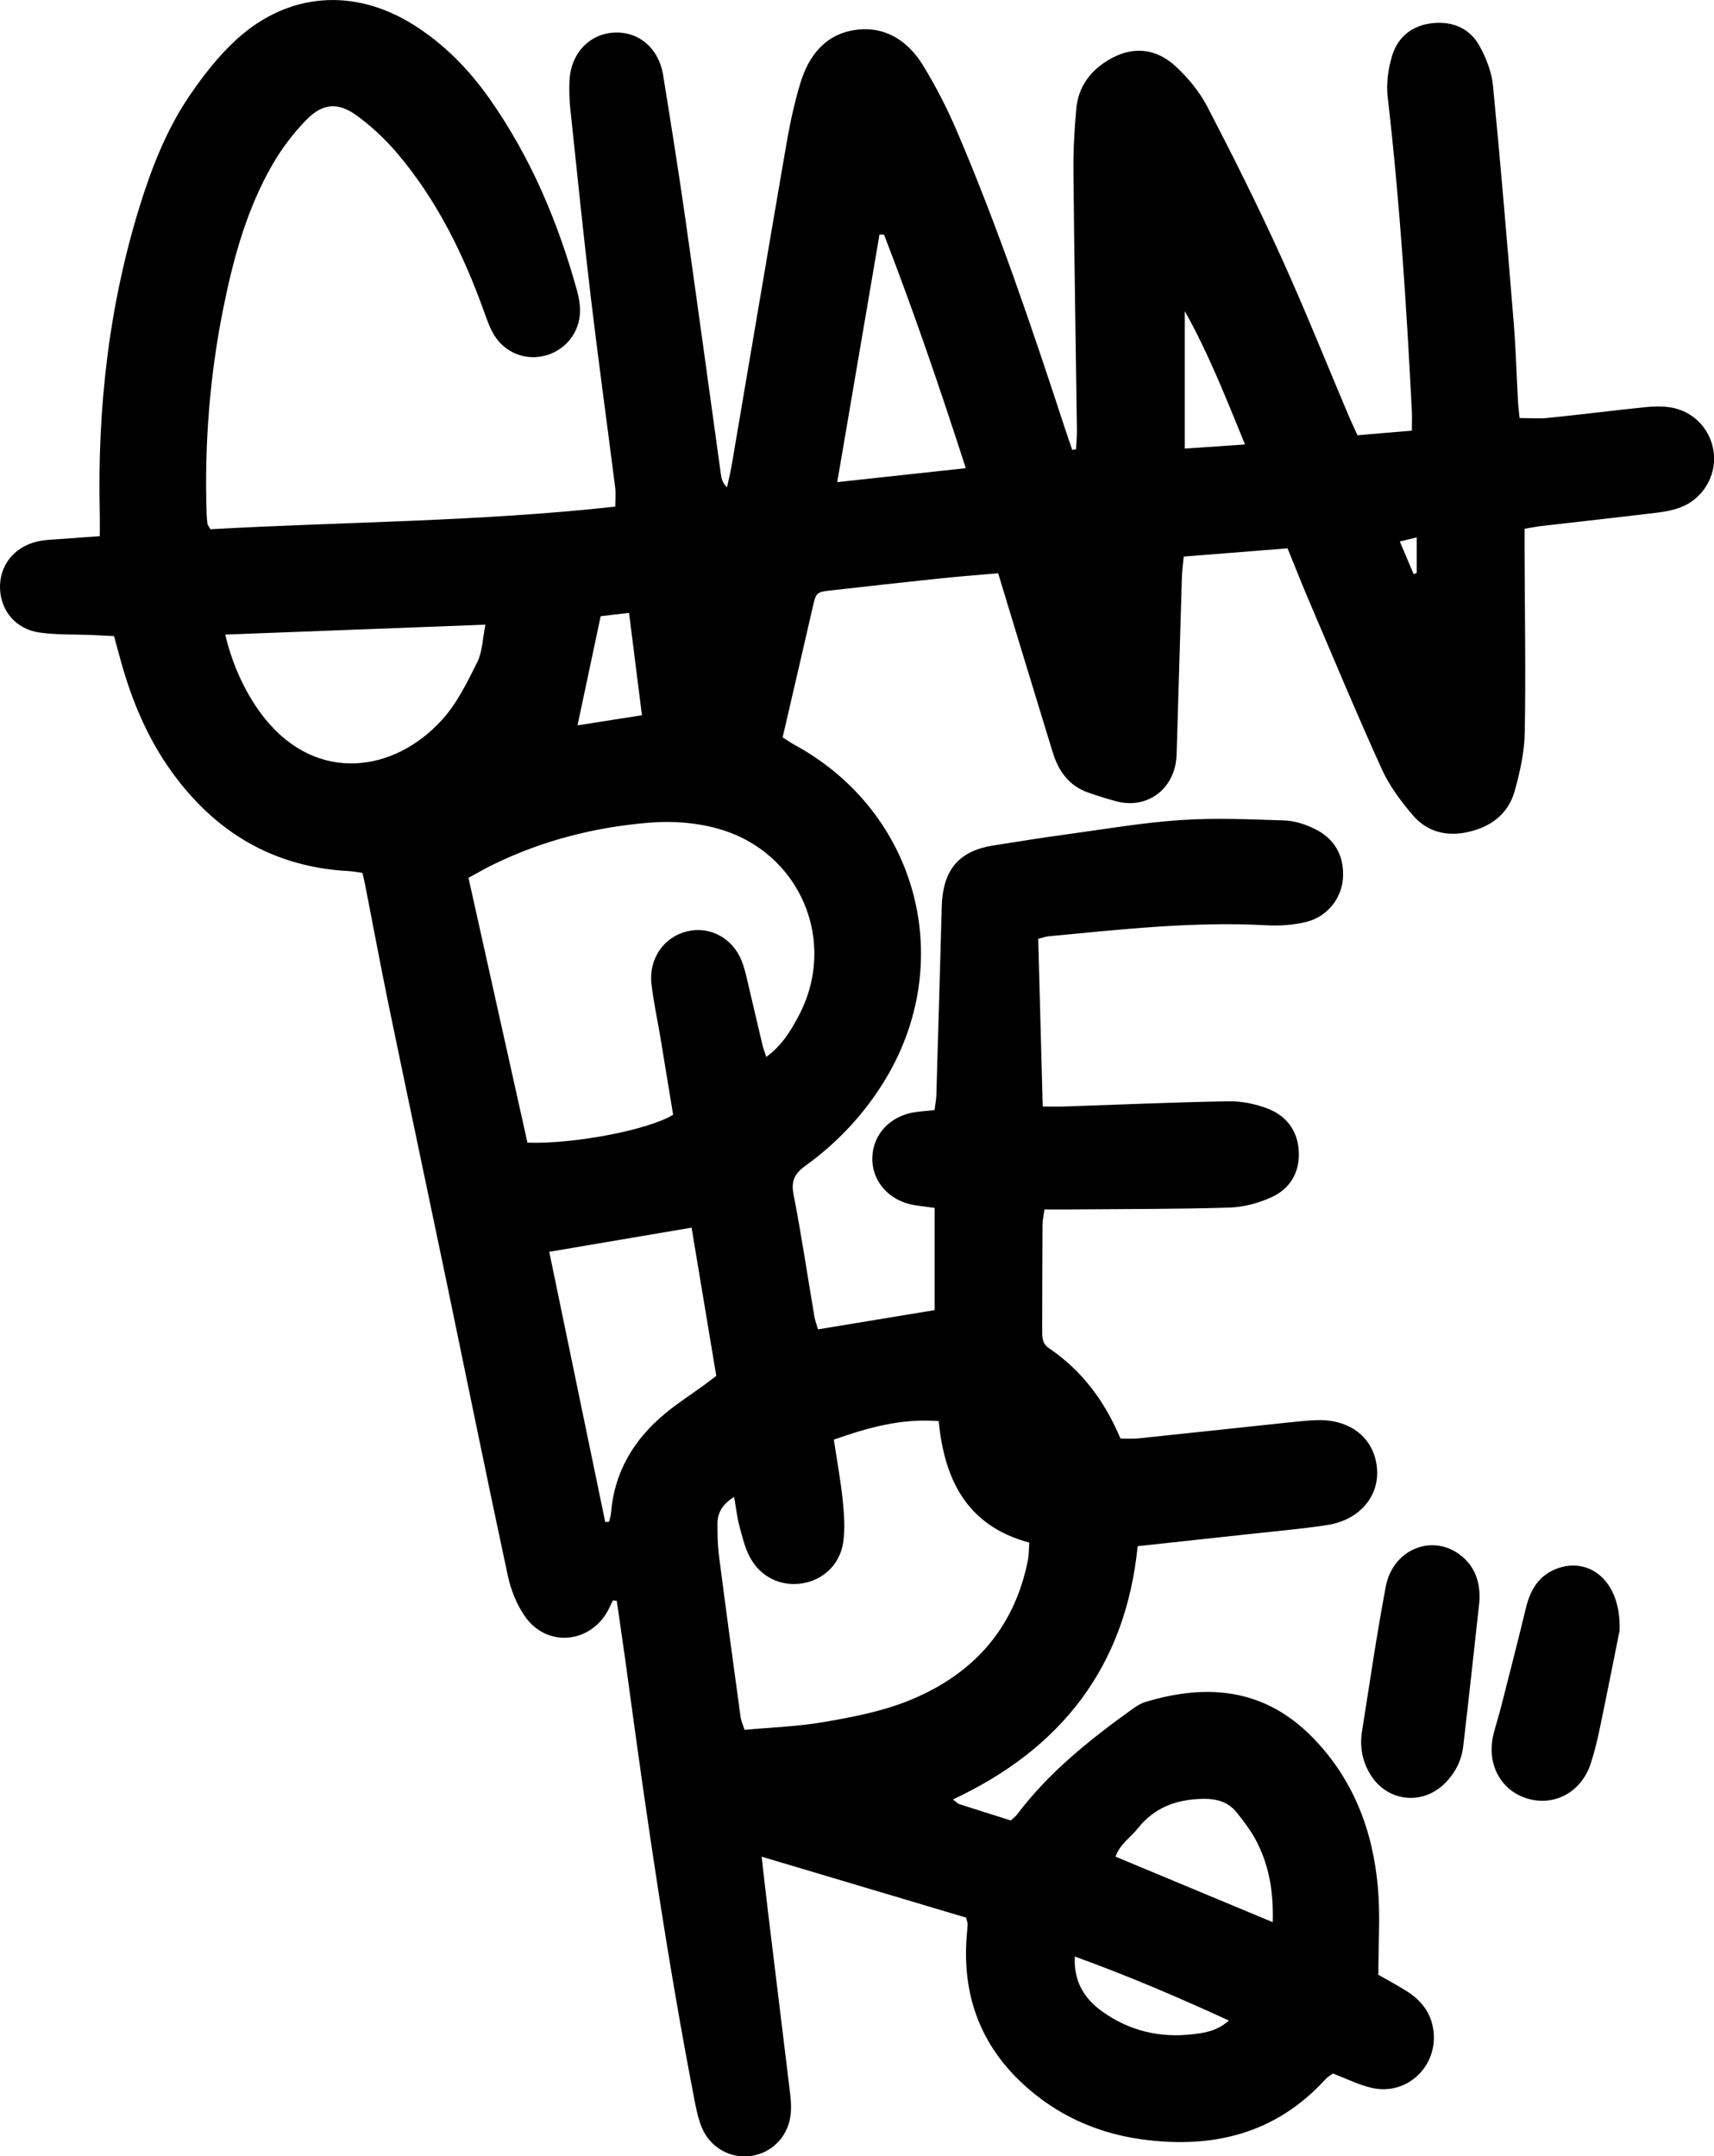 <svg viewBox="0 0 420.66 529.07" xmlns="http://www.w3.org/2000/svg" data-sanitized-data-name="Livello 1" data-name="Livello 1" id="Livello_1">
  <path d="M150.43,392.66c-.48.97-.9,1.98-1.44,2.91-4.58,7.82-14.92,8.54-20.13,1.08-2.02-2.89-3.46-6.47-4.21-9.93-5.18-24.12-10.08-48.3-15.11-72.45-4.64-22.29-9.38-44.56-13.99-66.86-2.08-10.06-3.95-20.17-5.93-30.26-.18-.92-.41-1.82-.67-2.96-1.14-.16-2.19-.39-3.25-.44-18.51-.96-32.81-9.48-43.53-24.33-6-8.31-9.87-17.63-12.58-27.46-.5-1.82-1-3.63-1.61-5.88-1.88-.09-3.72-.2-5.56-.27-4.26-.18-8.57,0-12.77-.61-5.73-.83-9.42-5.26-9.64-10.69-.23-5.62,3.34-10.3,9.14-11.64,2.13-.49,4.39-.49,6.59-.67,2.81-.23,5.62-.41,8.75-.63,0-2.09.04-3.79,0-5.49-.62-25.81,2.2-51.17,9.92-75.87,2.98-9.54,6.67-18.84,12.36-27.1,3.29-4.78,6.97-9.49,11.23-13.39,12.8-11.68,29.06-12.8,43.72-3.49,7.45,4.73,13.5,10.97,18.54,18.15,10.01,14.27,16.69,30.1,21.33,46.83.46,1.66.78,3.43.76,5.14-.05,5.16-3.46,9.46-8.37,10.86-4.85,1.38-10.01-.57-12.73-5.03-1.05-1.73-1.73-3.72-2.42-5.65-5.07-14.09-11.58-27.42-21.32-38.9-2.94-3.46-6.34-6.66-10.01-9.32-4.58-3.31-8.38-2.96-12.35,1.14-3.16,3.25-5.99,6.97-8.26,10.9-6.32,10.95-9.62,23.02-12.09,35.31-3.32,16.5-4.63,33.19-4.1,50.02.03.95.09,1.89.21,2.83.03.28.28.54.73,1.35,32.81-1.83,65.98-1.86,99.37-5.55,0-1.7.16-3.23-.03-4.71-1.97-15.53-4.12-31.04-5.97-46.59-1.83-15.39-3.4-30.81-5.03-46.23-.25-2.35-.32-4.75-.2-7.11.33-6.56,4.85-11.33,10.88-11.67,6.07-.34,11.01,3.79,12.08,10.37,1.92,11.86,3.81,23.73,5.51,35.63,2.97,20.82,5.79,41.66,8.69,62.49.14,1.02.42,2.03,1.48,3.1.38-1.76.83-3.51,1.13-5.28,4.52-26.5,8.97-53.01,13.55-79.5.83-4.82,1.9-9.63,3.3-14.32,2.03-6.78,6.14-12.09,13.5-13.14,7.31-1.04,12.95,2.66,16.66,8.73,3.12,5.1,5.88,10.49,8.24,15.99,10.15,23.72,18.41,48.14,26.43,72.65.62,1.89,1.28,3.77,1.92,5.65.31-.04.63-.07.94-.11.08-1.62.23-3.24.21-4.86-.28-21.04-.65-42.07-.85-63.11-.05-5.21.22-10.43.7-15.62.43-4.61,2.69-8.35,6.56-11.08,6.01-4.25,12.38-4.32,17.8.67,3.09,2.84,5.92,6.29,7.84,9.99,6.27,12.06,12.35,24.23,17.98,36.6,5.89,12.95,11.17,26.18,16.72,39.28.61,1.44,1.29,2.84,2.12,4.67,4.27-.36,8.48-.72,13.34-1.13,0-1.71.07-3.22,0-4.72-1.31-25.75-2.96-51.48-5.93-77.11-.39-3.33.11-6.99,1.1-10.21,1.46-4.75,5.12-7.53,10.2-7.97,4.84-.42,8.9,1.4,11.23,5.61,1.64,2.96,2.98,6.4,3.31,9.74,1.89,19.36,3.5,38.75,5.08,58.13.53,6.46.7,12.95,1.06,19.43.07,1.25.24,2.49.39,4.01,2.46,0,4.77.2,7.03-.04,7.87-.8,15.71-1.79,23.58-2.61,2.03-.21,4.13-.29,6.14-.01,5.93.81,10.34,5.53,10.93,11.43.56,5.57-2.8,11.1-8.18,13.14-1.75.66-3.65,1.05-5.52,1.28-9.58,1.16-19.17,2.21-28.75,3.32-1.22.14-2.43.39-4.01.66,0,1.91,0,3.61,0,5.31.05,14.87.31,29.74.05,44.6-.09,4.83-1.16,9.73-2.47,14.41-1.64,5.86-6.12,9.04-12,10.2-5.05.99-9.64-.32-12.94-4.16-2.95-3.44-5.78-7.22-7.65-11.32-6.15-13.52-11.86-27.25-17.7-40.91-1.85-4.33-3.58-8.72-5.46-13.33-8.59.68-16.88,1.34-25.48,2.02-.18,1.91-.4,3.44-.45,4.98-.43,13.91-.82,27.83-1.24,41.74-.04,1.42-.05,2.86-.32,4.25-1.41,7.03-7.74,10.94-14.63,9.06-2.28-.62-4.55-1.33-6.78-2.11-4.75-1.66-7.32-5.28-8.74-9.91-2.45-8.02-4.9-16.03-7.35-24.05-1.98-6.48-3.94-12.97-6.04-19.87-4.93.44-9.63.79-14.31,1.28-8.81.92-17.61,1.91-26.41,2.9-3.97.44-3.94.47-4.84,4.38-2.4,10.47-4.83,20.93-7.33,31.71.94.59,1.94,1.3,3,1.88,30.33,16.56,40.02,53.56,21.69,82.89-5.01,8.02-11.39,14.79-19.03,20.3-2.62,1.89-3.65,3.64-2.99,7.03,1.94,9.93,3.41,19.95,5.11,29.93.21,1.21.67,2.38.91,3.23,9.58-1.58,18.89-3.11,28.62-4.72v-25.08c-1.52-.21-3.2-.4-4.86-.66-6.24-.99-10.54-5.78-10.44-11.6.11-5.86,4.49-10.46,10.79-11.28,1.39-.18,2.79-.29,4.48-.46.17-1.35.42-2.55.45-3.77.45-14.86.86-29.73,1.28-44.59.03-.95.03-1.9.1-2.85.57-8.07,4.48-12.41,12.47-13.7,6.09-.98,12.18-1.94,18.29-2.77,9.24-1.26,18.47-2.86,27.77-3.48,8.49-.57,17.05-.19,25.57.09,2.44.08,5.01.93,7.24,2,4.87,2.33,7.32,6.42,7.09,11.86-.21,5.09-3.78,9.73-8.98,11.02-3.16.79-6.58,1.02-9.85.84-17.94-.98-35.7,1.03-53.49,2.71-.62.06-1.21.29-2.49.61.36,13.45.72,26.95,1.1,41.15,1.95,0,3.61.05,5.26,0,13.44-.45,26.87-1.05,40.32-1.28,3.22-.06,6.64.64,9.65,1.8,4.6,1.77,7.38,5.46,7.62,10.53.24,5.07-2.1,9.09-6.6,11.16-3.21,1.48-6.91,2.48-10.42,2.59-12.96.4-25.94.34-38.91.45-2.04.02-4.09,0-6.49,0-.19,1.41-.48,2.61-.48,3.81-.06,8.54-.06,17.09-.08,25.63,0,1.74-.1,3.42,1.67,4.62,8.11,5.48,13.7,13.02,17.54,22.16,1.47,0,2.86.12,4.23-.02,12.27-1.28,24.53-2.61,36.8-3.9,2.36-.25,4.72-.51,7.09-.59,8.22-.28,14.03,4.28,14.81,11.53.75,7.06-4.19,12.99-12.28,14.22-6.41.97-12.88,1.52-19.32,2.23-8.94.98-17.89,1.94-27.11,2.94-2.95,29.5-18.69,49.7-45.35,62.15.87.64,1.19,1.02,1.59,1.15,4.2,1.36,8.41,2.67,12.63,4,.62-.59,1.15-.95,1.52-1.44,7.8-10.38,17.82-18.34,28.25-25.85,1.02-.73,2.14-1.45,3.32-1.8,15.15-4.56,29.11-3.29,40.81,8.56,10.14,10.27,14.97,22.98,16.2,37.06.6,6.87.1,13.84.1,21.34,1.89,1.08,4.38,2.42,6.78,3.9,4,2.46,6.55,5.91,6.83,10.75.48,8.38-6.94,14.95-15.15,13.12-3.2-.71-6.21-2.26-9.63-3.55-.49.38-1.3.86-1.91,1.52-12.23,13.35-27.71,17.01-44.95,14.64-9.36-1.28-18.06-4.7-25.61-10.57-12.87-9.99-18.68-23.14-17.38-39.4.08-.95.18-1.89.22-2.84.01-.3-.14-.61-.38-1.6-16.24-4.84-32.82-9.78-50.17-14.95.58,5.05,1.05,9.39,1.58,13.73,1.79,14.76,3.61,29.51,5.39,44.27.19,1.56.31,3.16.2,4.73-.4,5.6-4.38,9.91-9.73,10.7-5.09.75-10.15-2.07-12.17-7.08-.88-2.18-1.35-4.54-1.8-6.86-6.64-34.33-11.68-68.91-16.36-103.55-.84-6.25-1.78-12.48-2.67-18.73-.31-.02-.61-.05-.92-.07ZM129.45,280.37c11.23.42,29.7-3.1,35.75-6.84-1.02-6.23-2.06-12.61-3.12-18.98-.73-4.37-1.69-8.7-2.19-13.09-.72-6.21,3.04-11.56,8.73-12.93,5.58-1.34,11.13,1.6,13.39,7.19.59,1.46.96,3.01,1.33,4.55,1.28,5.38,2.51,10.78,3.79,16.16.2.86.54,1.7.94,2.91,3.77-2.75,5.88-6.23,7.8-9.8,9.96-18.43.52-40.58-19.65-46.2-5.55-1.55-11.22-1.94-16.93-1.47-13.37,1.1-26.17,4.37-38.26,10.27-2.09,1.02-4.09,2.2-6.05,3.26,4.89,21.95,9.65,43.36,14.47,64.98ZM204.65,353.26c.78,5.2,1.67,10,2.17,14.85.35,3.43.62,6.98.12,10.35-.81,5.46-4.95,9.24-10.02,10.05-5.32.86-10.43-1.59-13-6.66-1.19-2.36-1.82-5.02-2.5-7.6-.54-2.07-.77-4.22-1.25-6.94-2.89,1.8-4.06,3.86-4.08,6.5-.02,2.68.04,5.38.38,8.04,1.7,13.16,3.49,26.32,5.29,39.46.14,1.03.62,2.02.98,3.15,6.7-.62,13.2-.83,19.54-1.93,6.81-1.18,13.76-2.5,20.16-5.01,15.89-6.22,26.42-17.5,29.83-34.66.27-1.34.23-2.74.35-4.35-15.37-4.1-20.86-15.52-22.24-29.81-9.11-.71-17.1,1.52-25.74,4.55ZM134.8,307.16c4.64,22.42,9.19,44.36,13.74,66.31.32-.03.64-.06.96-.09.16-.73.41-1.45.47-2.18.8-10.06,5.61-17.98,13.2-24.31,3.03-2.52,6.37-4.66,9.56-6.98.99-.72,1.96-1.48,3.06-2.31-2.04-12.27-4.06-24.37-6.06-36.37-11.82,2.01-23.1,3.92-34.94,5.93ZM55.29,155.71c1.78,7.81,5.39,15.25,9.77,20.67,12.79,15.82,31.66,13.25,43.47.2,3.64-4.02,6.14-9.17,8.6-14.09,1.27-2.54,1.29-5.7,2-9.21-21.61.82-42.51,1.62-63.83,2.43ZM216.95,57.54c-.37,0-.74,0-1.1.01-3.42,20.01-6.83,40.02-10.37,60.75,10.8-1.17,20.88-2.27,31.55-3.42-6.38-19.78-12.86-38.69-20.08-57.34ZM312.36,471.64c.22-7.19-.83-13.39-3.63-19.14-1.36-2.8-3.28-5.38-5.25-7.82-2.12-2.63-5.06-3.38-8.48-3.29-6.35.16-11.69,2.13-15.73,7.22-1.8,2.27-4.44,3.9-5.49,6.96,12.74,5.31,25.24,10.52,38.57,16.07ZM301.61,495.79c-12.66-5.82-25.01-11.08-37.82-15.71-.28,5.72,1.91,10.08,6.86,13.58,6.6,4.67,14.01,6.42,22.02,5.49,2.93-.34,5.92-.72,8.94-3.36ZM157.55,175.5c-1.08-8.58-2.1-16.67-3.17-25.12-2.82.33-5.12.6-6.96.82-1.94,9.12-3.78,17.82-5.68,26.78,5.06-.79,10.15-1.59,15.81-2.48ZM305.56,109.07c-4.77-11.69-9.05-22.51-14.78-32.72v33.72c4.9-.33,9.38-.64,14.78-1.01ZM347.7,131.87c-1.67.4-2.74.66-4.15,1,1.27,2.99,2.33,5.49,3.39,7.99.25-.09.5-.18.76-.27v-8.72Z"></path>
  <path d="M363.12,392.63c-1.32,11.94-2.6,23.88-4,35.81-.41,3.55-1.99,6.64-4.55,9.18-5.58,5.51-14.23,4.44-18.28-2.26-1.96-3.24-2.61-6.78-2.02-10.5,1.88-11.86,3.6-23.75,5.83-35.55,1.75-9.24,11.51-13.1,18.44-7.64,3.53,2.79,4.72,6.58,4.58,10.96Z"></path>
  <path d="M397.47,400.18c-1.16,5.79-2.9,14.61-4.73,23.4-.64,3.09-1.36,6.18-2.34,9.17-2.26,6.87-8.66,10.43-15.22,8.66-6.52-1.76-10.24-8.1-8.79-15.16.48-2.31,1.28-4.56,1.86-6.85,2.1-8.25,4.24-16.49,6.23-24.77,1.06-4.41,3.09-7.98,7.48-9.68,8.1-3.13,16.02,3.04,15.52,15.23Z"></path>
</svg>